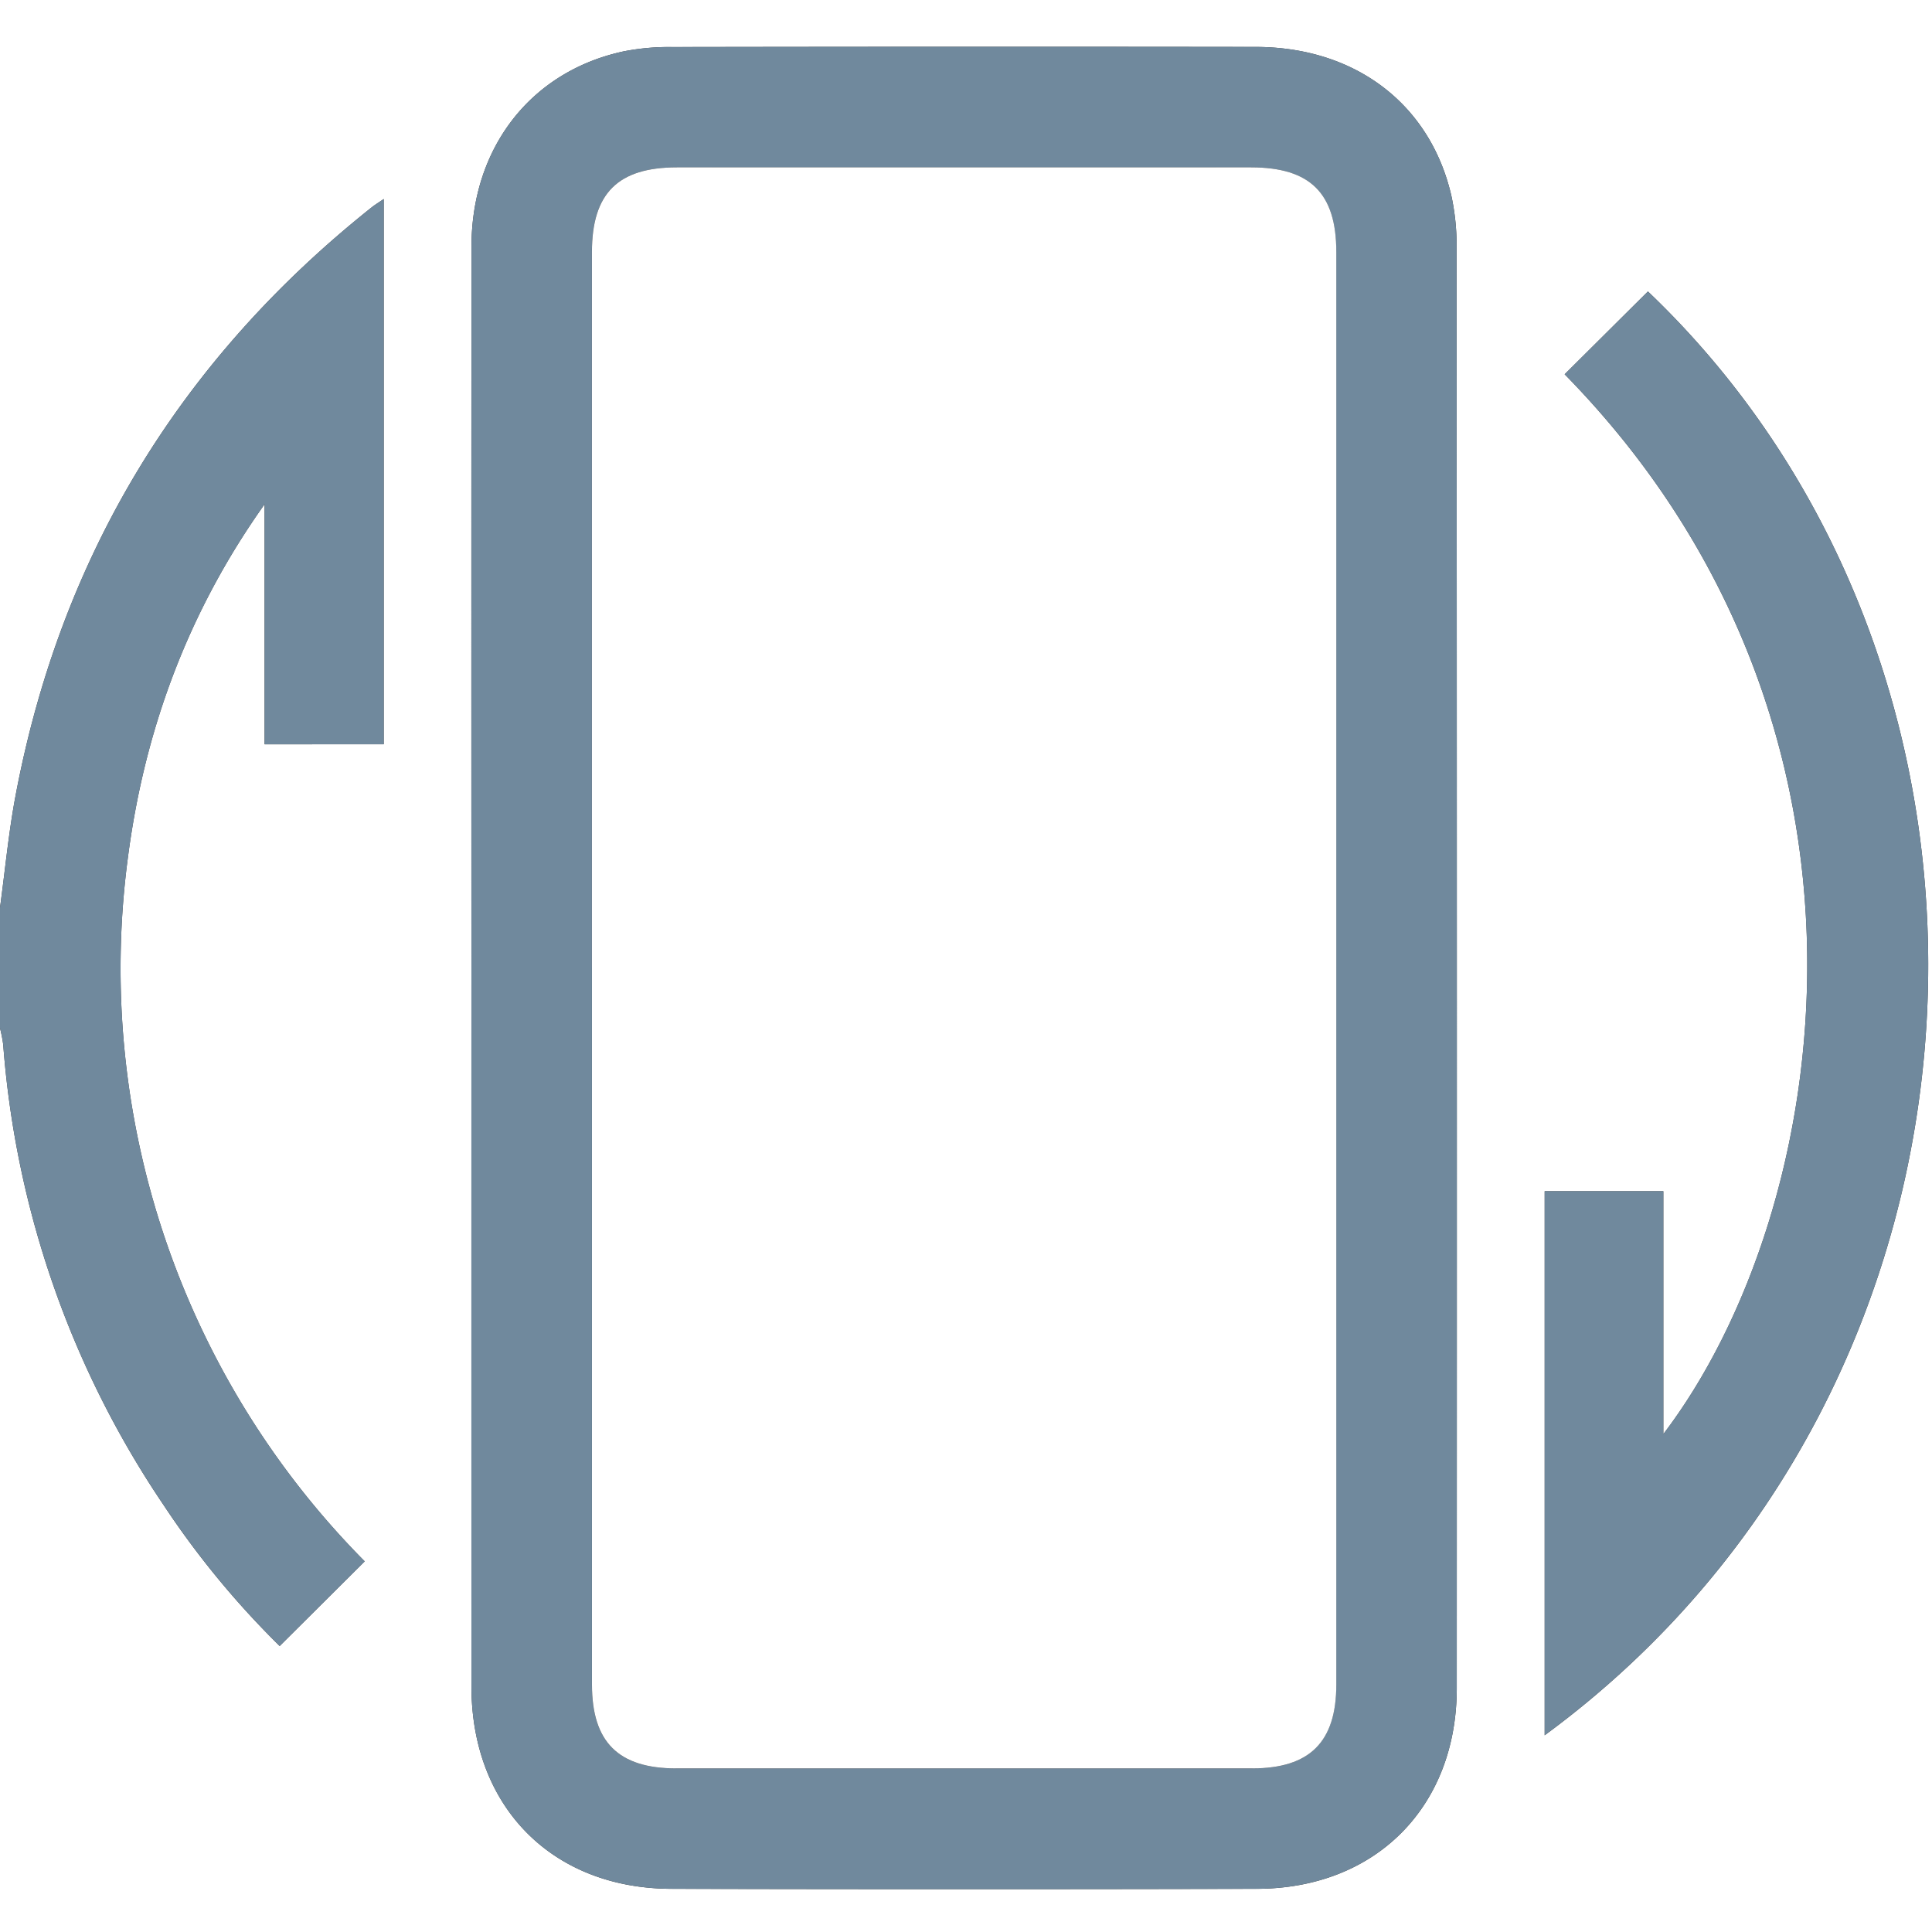 <svg xmlns="http://www.w3.org/2000/svg" width="384" height="384" viewBox="0 0 384 384"><rect x="0" y="0" width="384" height="384" fill="#333333" stroke="none"/><g id="Grupo_15" data-name="Grupo 15" transform="translate(-768 -348)"><path id="Caminho_30" data-name="Caminho 30" d="M0,180.4V0H384V384H0V204.351a28.308,28.308,0,0,1,.637,3.266,188.672,188.672,0,0,0,31.83,91.451,173.819,173.819,0,0,0,23.12,28.09l16.9-16.827a167.342,167.342,0,0,1-47.115-139.54c3.286-25.679,12.051-49.263,27.217-70.577v47.718H76.268V39.556c-1.07.737-1.781,1.165-2.424,1.678-38.012,30.275-61.766,69.2-70.769,117C1.7,165.555,1.008,173.007,0,180.4m93.7,11.9q0,71.474.006,142.947c.011,23.85,16.022,40.115,39.751,40.171q58.189.135,116.379,0c23.58-.058,39.7-16.283,39.707-39.833q.042-143.134-.031-286.269a46.751,46.751,0,0,0-1.036-10.386c-4.2-18.244-19.092-29.572-38.864-29.6q-58-.08-116.005.021a46.641,46.641,0,0,0-9.659.862c-18.41,3.958-30.221,19.12-30.236,38.765q-.054,71.66-.012,143.322m213.316,44.461V344.9c94.749-69.553,100.7-210.544,20.525-286.968l-16.554,16.46c68.548,69.891,53.448,166.2,19.615,210.647V236.757Z" transform="translate(768 348)" fill="#fff"></path><path id="Caminho_31" data-name="Caminho 31" d="M0,180.4c1.008-7.391,1.7-14.843,3.075-22.165,9-47.795,32.758-86.724,70.769-117,.644-.513,1.354-.941,2.425-1.678V147.932H52.6V100.214c-15.166,21.314-23.931,44.9-27.218,70.577a167.347,167.347,0,0,0,47.116,139.54l-16.9,16.827a173.824,173.824,0,0,1-23.121-28.09A188.672,188.672,0,0,1,.637,207.617,28.1,28.1,0,0,0,0,204.351V180.4" transform="translate(768 348)" fill="#70899d"></path><path id="Caminho_32" data-name="Caminho 32" d="M93.7,192.295q0-71.661.012-143.322c.015-19.644,11.826-34.807,30.236-38.764a46.644,46.644,0,0,1,9.66-.862q58-.086,116-.021c19.772.027,34.663,11.355,38.864,29.6a46.751,46.751,0,0,1,1.036,10.386q.081,143.134.032,286.269c-.007,23.55-16.128,39.775-39.708,39.832q-58.189.143-116.379,0c-23.729-.056-39.74-16.321-39.751-40.171q-.032-71.474-.006-142.948m23.953,0q0,71.275,0,142.55c0,11.409,5.251,16.637,16.741,16.64q57.245.014,114.489,0c11.455,0,16.715-5.258,16.715-16.673q.006-142.363,0-284.727c0-11.669-5.18-16.816-16.936-16.818q-57.059-.01-114.115,0c-11.736,0-16.9,5.156-16.9,16.852q0,71.088,0,142.176" transform="translate(768 348)" fill="#70899d"></path><path id="Caminho_33" data-name="Caminho 33" d="M307.014,236.757H330.6v48.278c33.833-44.443,48.933-140.756-19.615-210.647l16.554-16.46c80.178,76.424,74.224,217.415-20.525,286.968Z" transform="translate(768 348)" fill="#70899d"></path><path id="Caminho_34" data-name="Caminho 34" d="M117.651,192.293q0-71.088,0-142.176c0-11.7,5.16-16.85,16.9-16.852q57.057-.01,114.115,0c11.756,0,16.935,5.149,16.936,16.818q0,142.364,0,284.727c0,11.415-5.26,16.67-16.715,16.673q-57.244.014-114.489,0c-11.49,0-16.74-5.231-16.741-16.64q-.007-71.274,0-142.55" transform="translate(768 348)" fill="#fff"></path></g></svg>